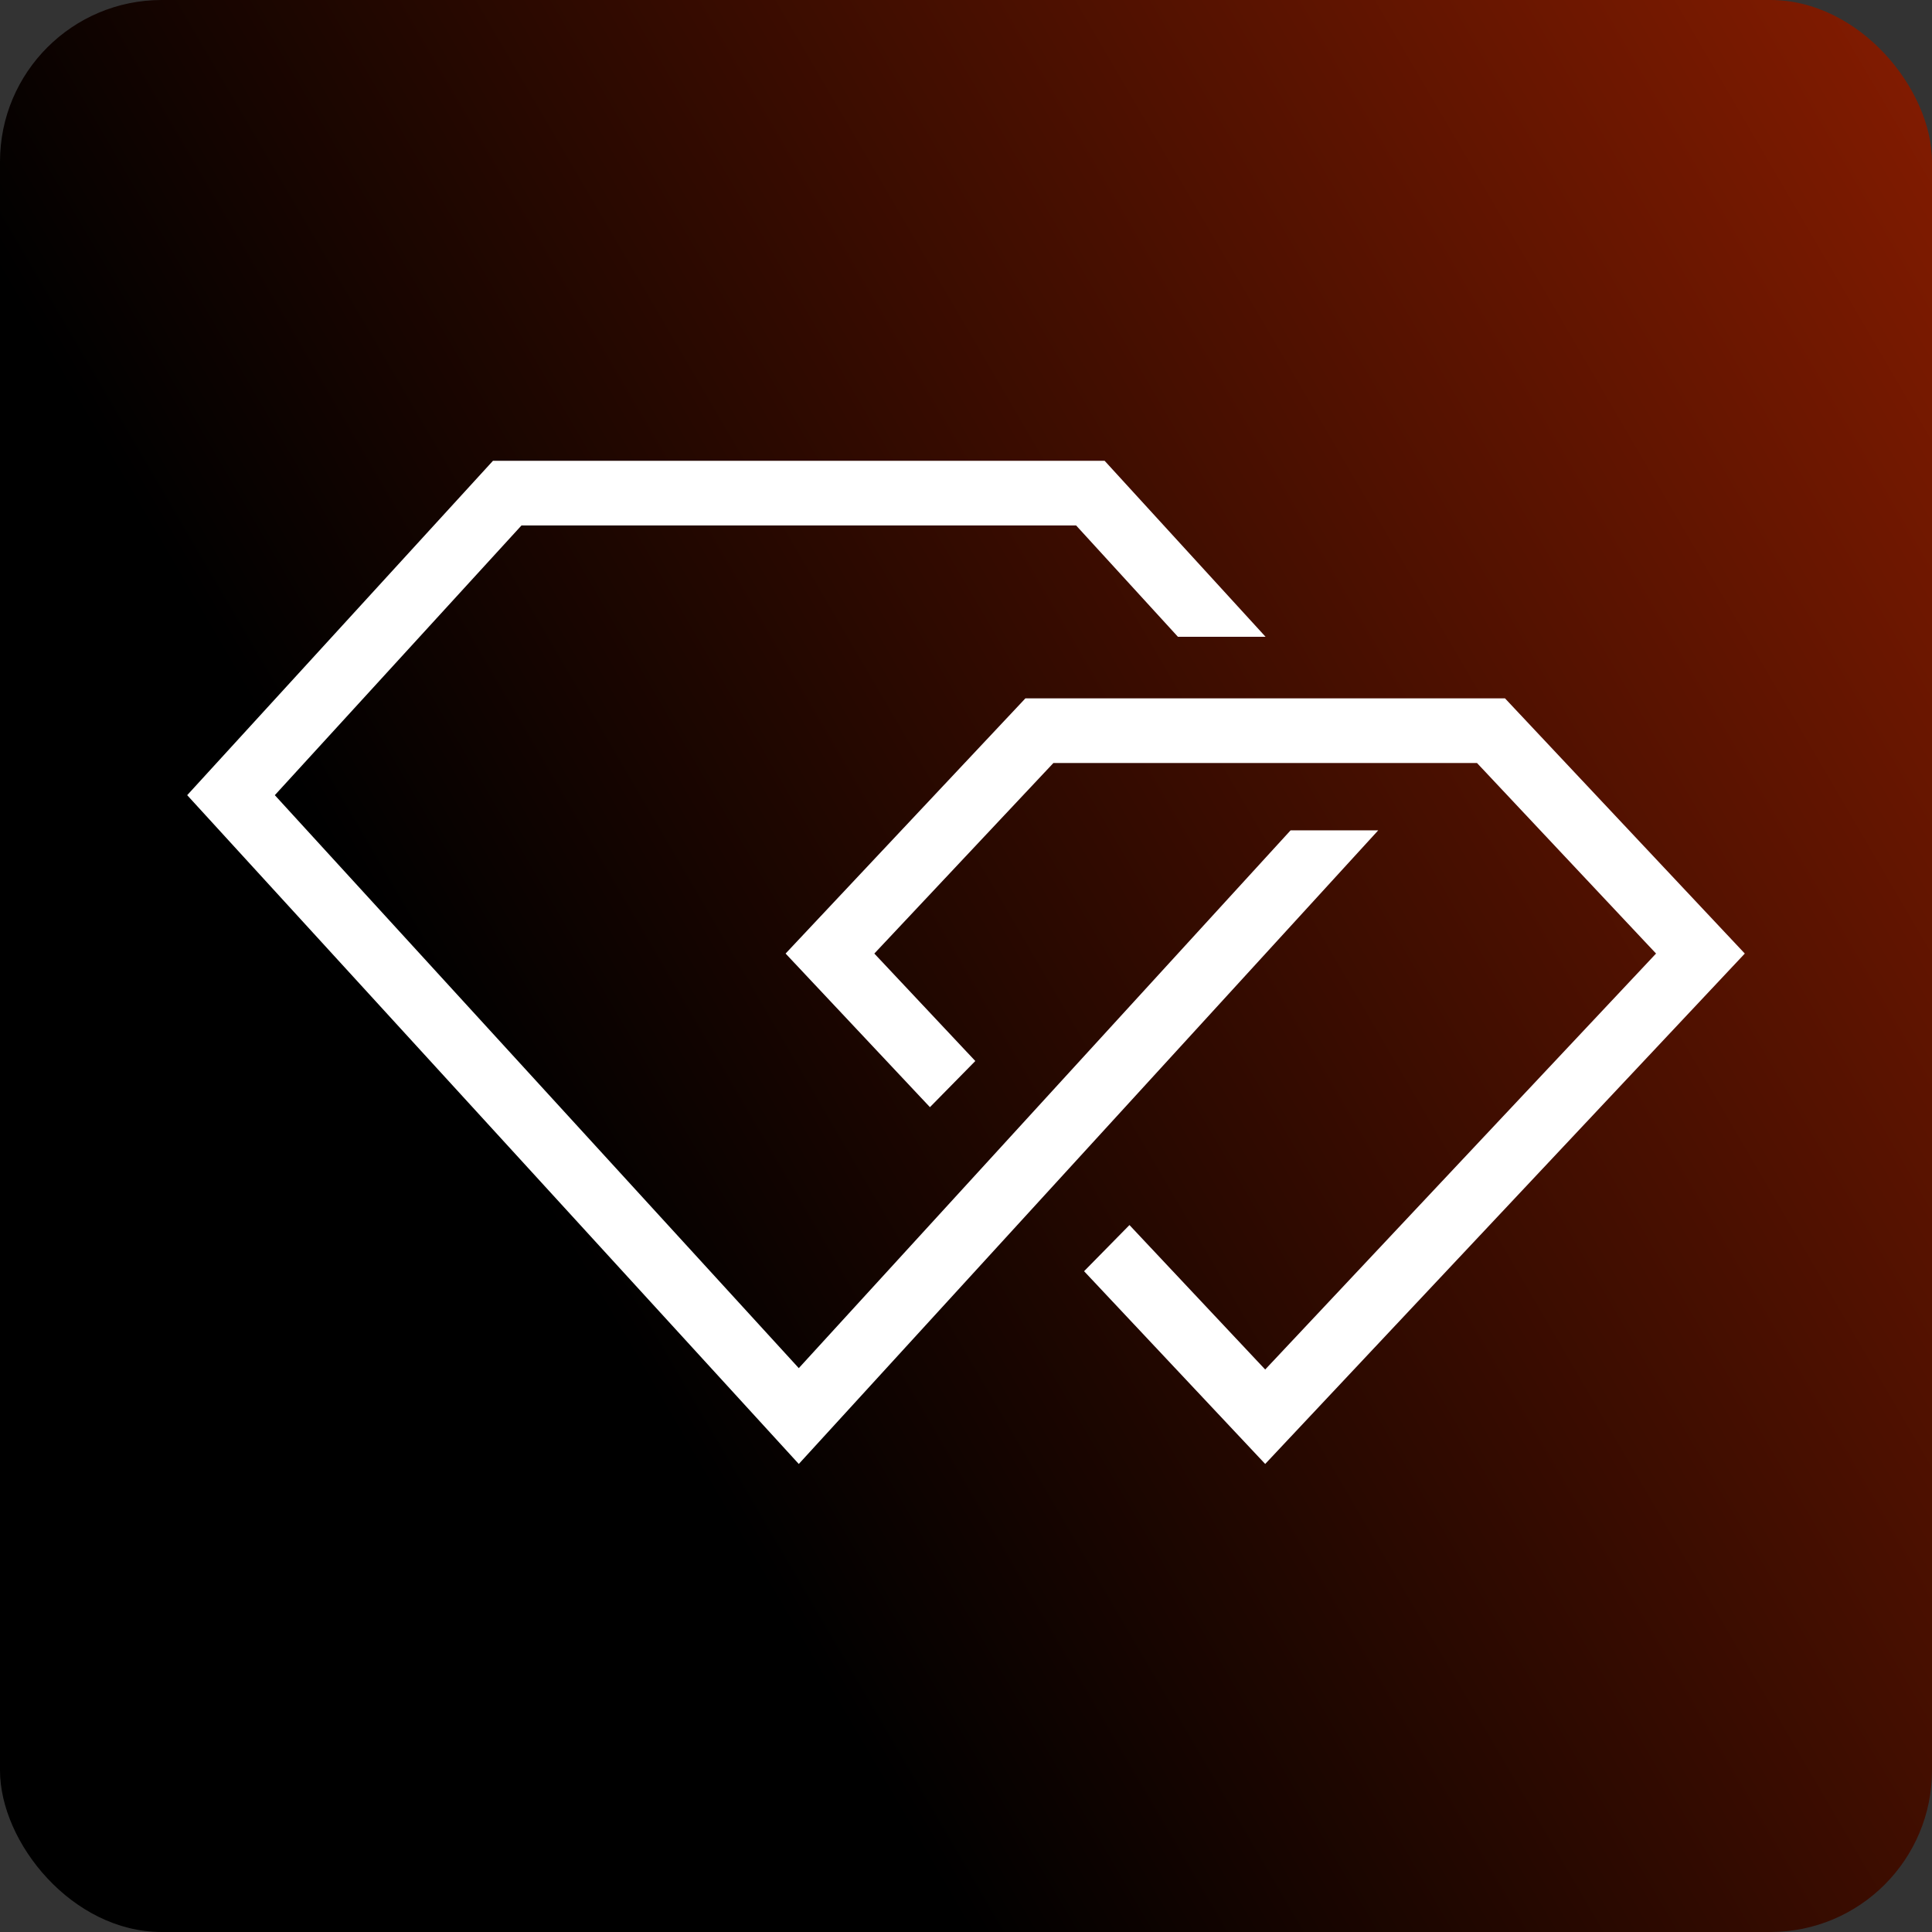 <?xml version="1.0" encoding="utf-8"?>
<svg xmlns="http://www.w3.org/2000/svg" fill="none" height="239" viewBox="0 0 239 239" width="239">
<rect x="0" y="0" width="239" height="239" fill="#333333" stroke="none"/>
<rect fill="url(#paint0_linear_220_558)" height="239" rx="20" width="239"/>
<path d="M215.842 117.96L156.512 181.1L134.107 157.256L139.721 151.547L156.512 169.417L204.863 117.96L182.716 94.391H130.309L108.16 117.96L120.651 131.254L115.039 136.963L97.183 117.96L126.848 86.391H186.177L215.842 117.96Z" fill="white"/>
<path d="M156.556 78.772H145.715L133.12 65H64.512L33.997 98.367L98.815 169.247L159.65 102.722H170.492L98.815 181.102L23.157 98.367L60.986 57H136.646L156.556 78.772Z" fill="white"/>
<defs>
<linearGradient gradientUnits="userSpaceOnUse" id="paint0_linear_220_558" x1="486" x2="119.5" y1="25" y2="239">
<stop stop-color="#FC3501"/>
<stop offset="1"/>
</linearGradient>
</defs>
</svg>